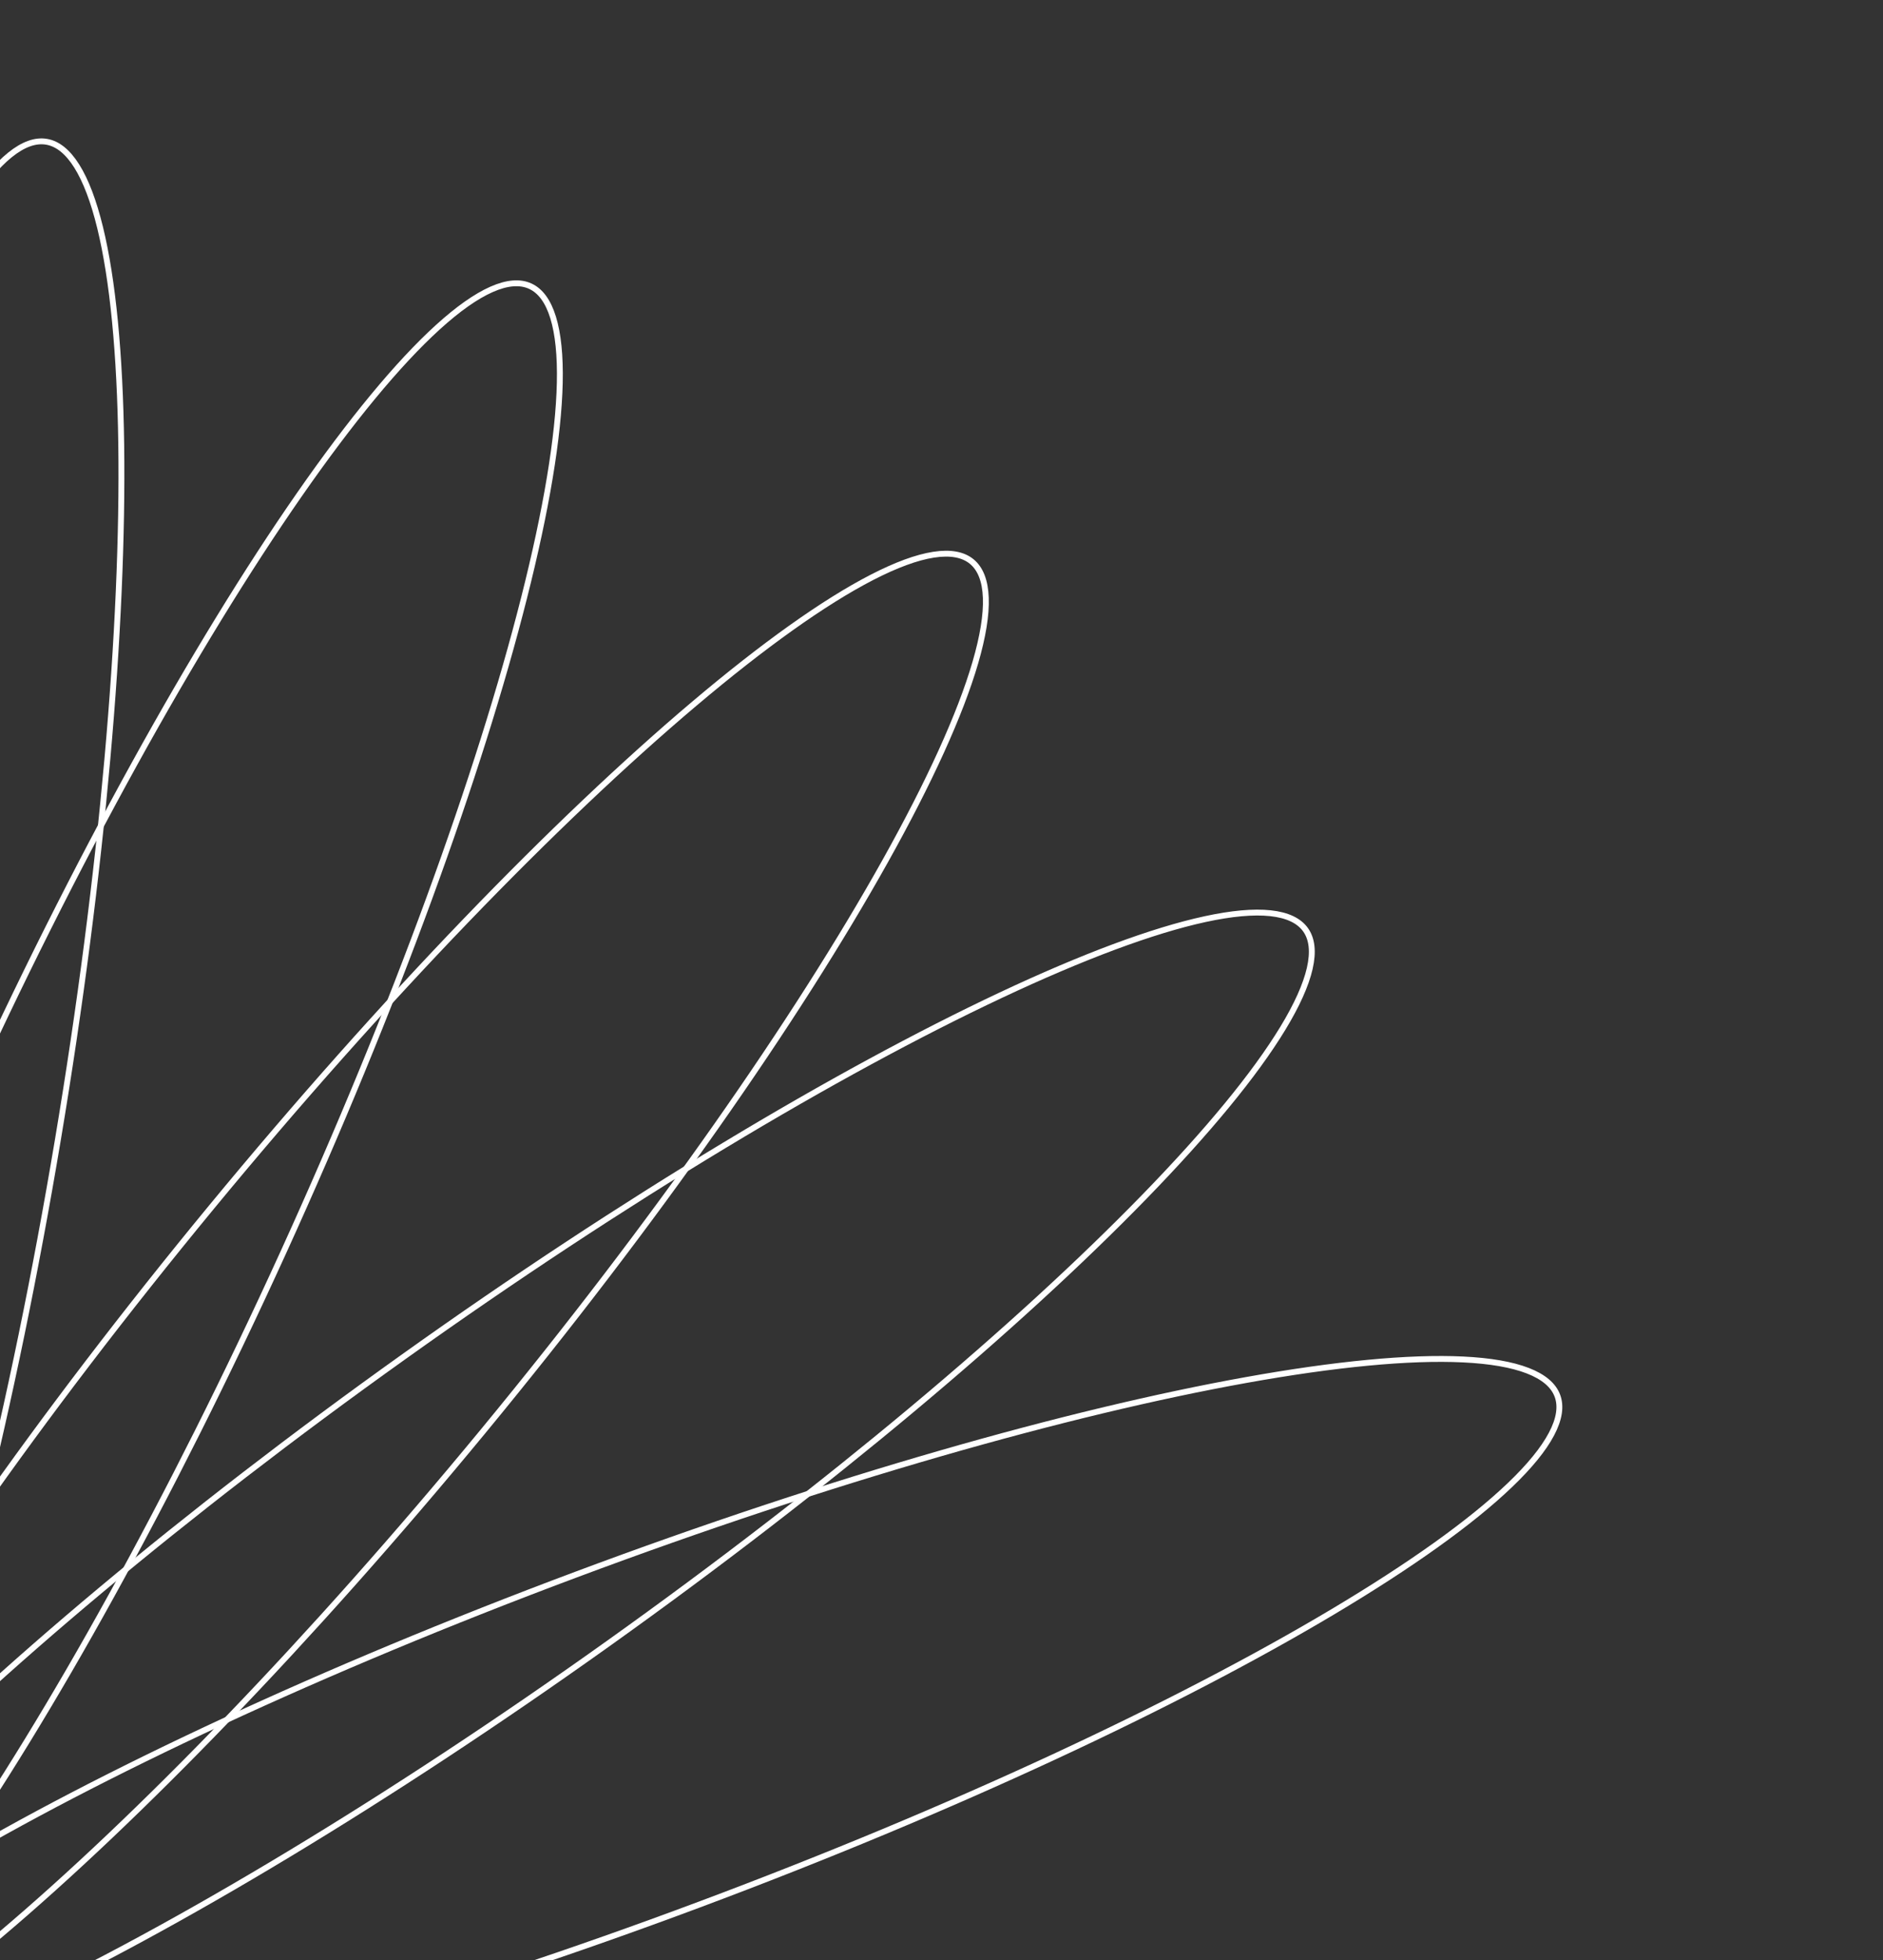<svg width="321" height="334" viewBox="0 0 321 334" fill="none" xmlns="http://www.w3.org/2000/svg">
<rect x="0" y="0" width="321" height="334" fill="#333333" stroke="none"/>
<path d="M90.385 48.757C92.12 49.548 93.437 51.314 94.295 54.103C95.153 56.889 95.527 60.625 95.427 65.221C95.225 74.408 93.128 86.913 89.342 101.863C81.774 131.755 67.483 171.325 48.261 213.481C29.04 255.637 8.537 292.374 -9.067 317.69C-17.872 330.351 -25.937 340.135 -32.741 346.312C-36.145 349.402 -39.211 351.569 -41.876 352.749C-44.544 353.93 -46.742 354.093 -48.476 353.303C-50.211 352.512 -51.528 350.745 -52.386 347.957C-53.244 345.17 -53.619 341.434 -53.518 336.839C-53.317 327.651 -51.219 315.146 -47.434 300.196C-39.865 270.304 -25.575 230.735 -6.354 188.579C12.868 146.423 33.371 109.685 50.975 84.369C59.78 71.708 67.845 61.924 74.649 55.747C78.053 52.657 81.12 50.491 83.785 49.311C86.454 48.13 88.651 47.966 90.385 48.757Z" stroke="white"/>
<path d="M7.929 24.155C9.808 24.47 11.538 25.835 13.089 28.307C14.638 30.776 15.967 34.287 17.059 38.753C19.242 47.679 20.453 60.301 20.666 75.721C21.092 106.554 17.529 148.474 9.874 194.169C2.218 239.863 -8.078 280.655 -18.53 309.665C-23.758 324.173 -29.016 335.711 -33.99 343.439C-36.478 347.304 -38.878 350.191 -41.148 352.02C-43.419 353.851 -45.5 354.578 -47.379 354.263C-49.259 353.949 -50.989 352.583 -52.54 350.112C-54.089 347.642 -55.418 344.131 -56.511 339.665C-58.694 330.739 -59.904 318.117 -60.117 302.697C-60.543 271.864 -56.981 229.944 -49.326 184.25C-41.67 138.556 -31.374 97.763 -20.922 68.754C-15.694 54.245 -10.436 42.707 -5.462 34.98C-2.974 31.114 -0.573 28.227 1.697 26.398C3.968 24.567 6.049 23.84 7.929 24.155Z" stroke="white"/>
<path d="M165.662 95.692C167.132 96.905 167.948 98.952 168.055 101.868C168.162 104.781 167.557 108.486 166.27 112.899C163.698 121.722 158.435 133.258 150.909 146.718C135.862 173.633 111.817 208.156 82.339 243.901C52.862 279.645 23.55 309.824 -0.007 329.721C-11.789 339.672 -22.111 347.035 -30.282 351.241C-34.37 353.344 -37.892 354.644 -40.772 355.094C-43.655 355.544 -45.82 355.133 -47.291 353.92C-48.761 352.708 -49.576 350.66 -49.684 347.745C-49.791 344.832 -49.186 341.126 -47.9 336.712C-45.327 327.89 -40.065 316.354 -32.539 302.893C-17.491 275.979 6.553 241.456 36.031 205.712C65.508 169.967 94.821 139.788 118.378 119.89C130.159 109.939 140.481 102.576 148.653 98.371C152.74 96.267 156.263 94.968 159.143 94.519C162.026 94.069 164.191 94.479 165.662 95.692Z" stroke="white"/>
<path d="M222.563 158.426C223.669 159.978 223.927 162.167 223.276 165.011C222.625 167.852 221.082 171.275 218.696 175.205C213.928 183.061 205.859 192.841 195.106 203.896C173.606 225.999 141.445 253.122 103.721 280.019C65.996 306.916 29.871 328.481 1.968 341.603C-11.988 348.166 -23.864 352.606 -32.846 354.553C-37.338 355.527 -41.077 355.871 -43.975 355.56C-46.876 355.248 -48.861 354.291 -49.968 352.74C-51.075 351.188 -51.332 348.999 -50.681 346.155C-50.031 343.313 -48.488 339.89 -46.102 335.96C-41.334 328.104 -33.265 318.323 -22.512 307.269C-1.012 285.166 31.15 258.043 68.874 231.145C106.598 204.248 142.723 182.684 170.626 169.562C184.582 162.999 196.458 158.559 205.44 156.612C209.932 155.638 213.672 155.295 216.57 155.606C219.471 155.917 221.456 156.874 222.563 158.426Z" stroke="white"/>
<path d="M265.493 237.826C266.16 239.612 265.843 241.793 264.477 244.371C263.114 246.948 260.737 249.854 257.416 253.032C250.777 259.387 240.451 266.746 227.204 274.64C200.715 290.425 162.63 308.301 119.229 324.518C75.829 340.735 35.354 352.214 5.005 357.667C-10.174 360.394 -22.795 361.61 -31.974 361.166C-36.566 360.944 -40.266 360.308 -42.985 359.258C-45.706 358.206 -47.376 356.768 -48.044 354.983C-48.711 353.197 -48.393 351.016 -47.028 348.438C-45.664 345.861 -43.288 342.954 -39.967 339.776C-33.328 333.421 -23.002 326.062 -9.755 318.168C16.734 302.383 54.819 284.507 98.219 268.29C141.62 252.073 182.095 240.594 212.444 235.141C227.623 232.414 240.244 231.198 249.423 231.642C254.015 231.864 257.715 232.5 260.434 233.551C263.156 234.603 264.826 236.041 265.493 237.826Z" stroke="white"/>
</svg>
